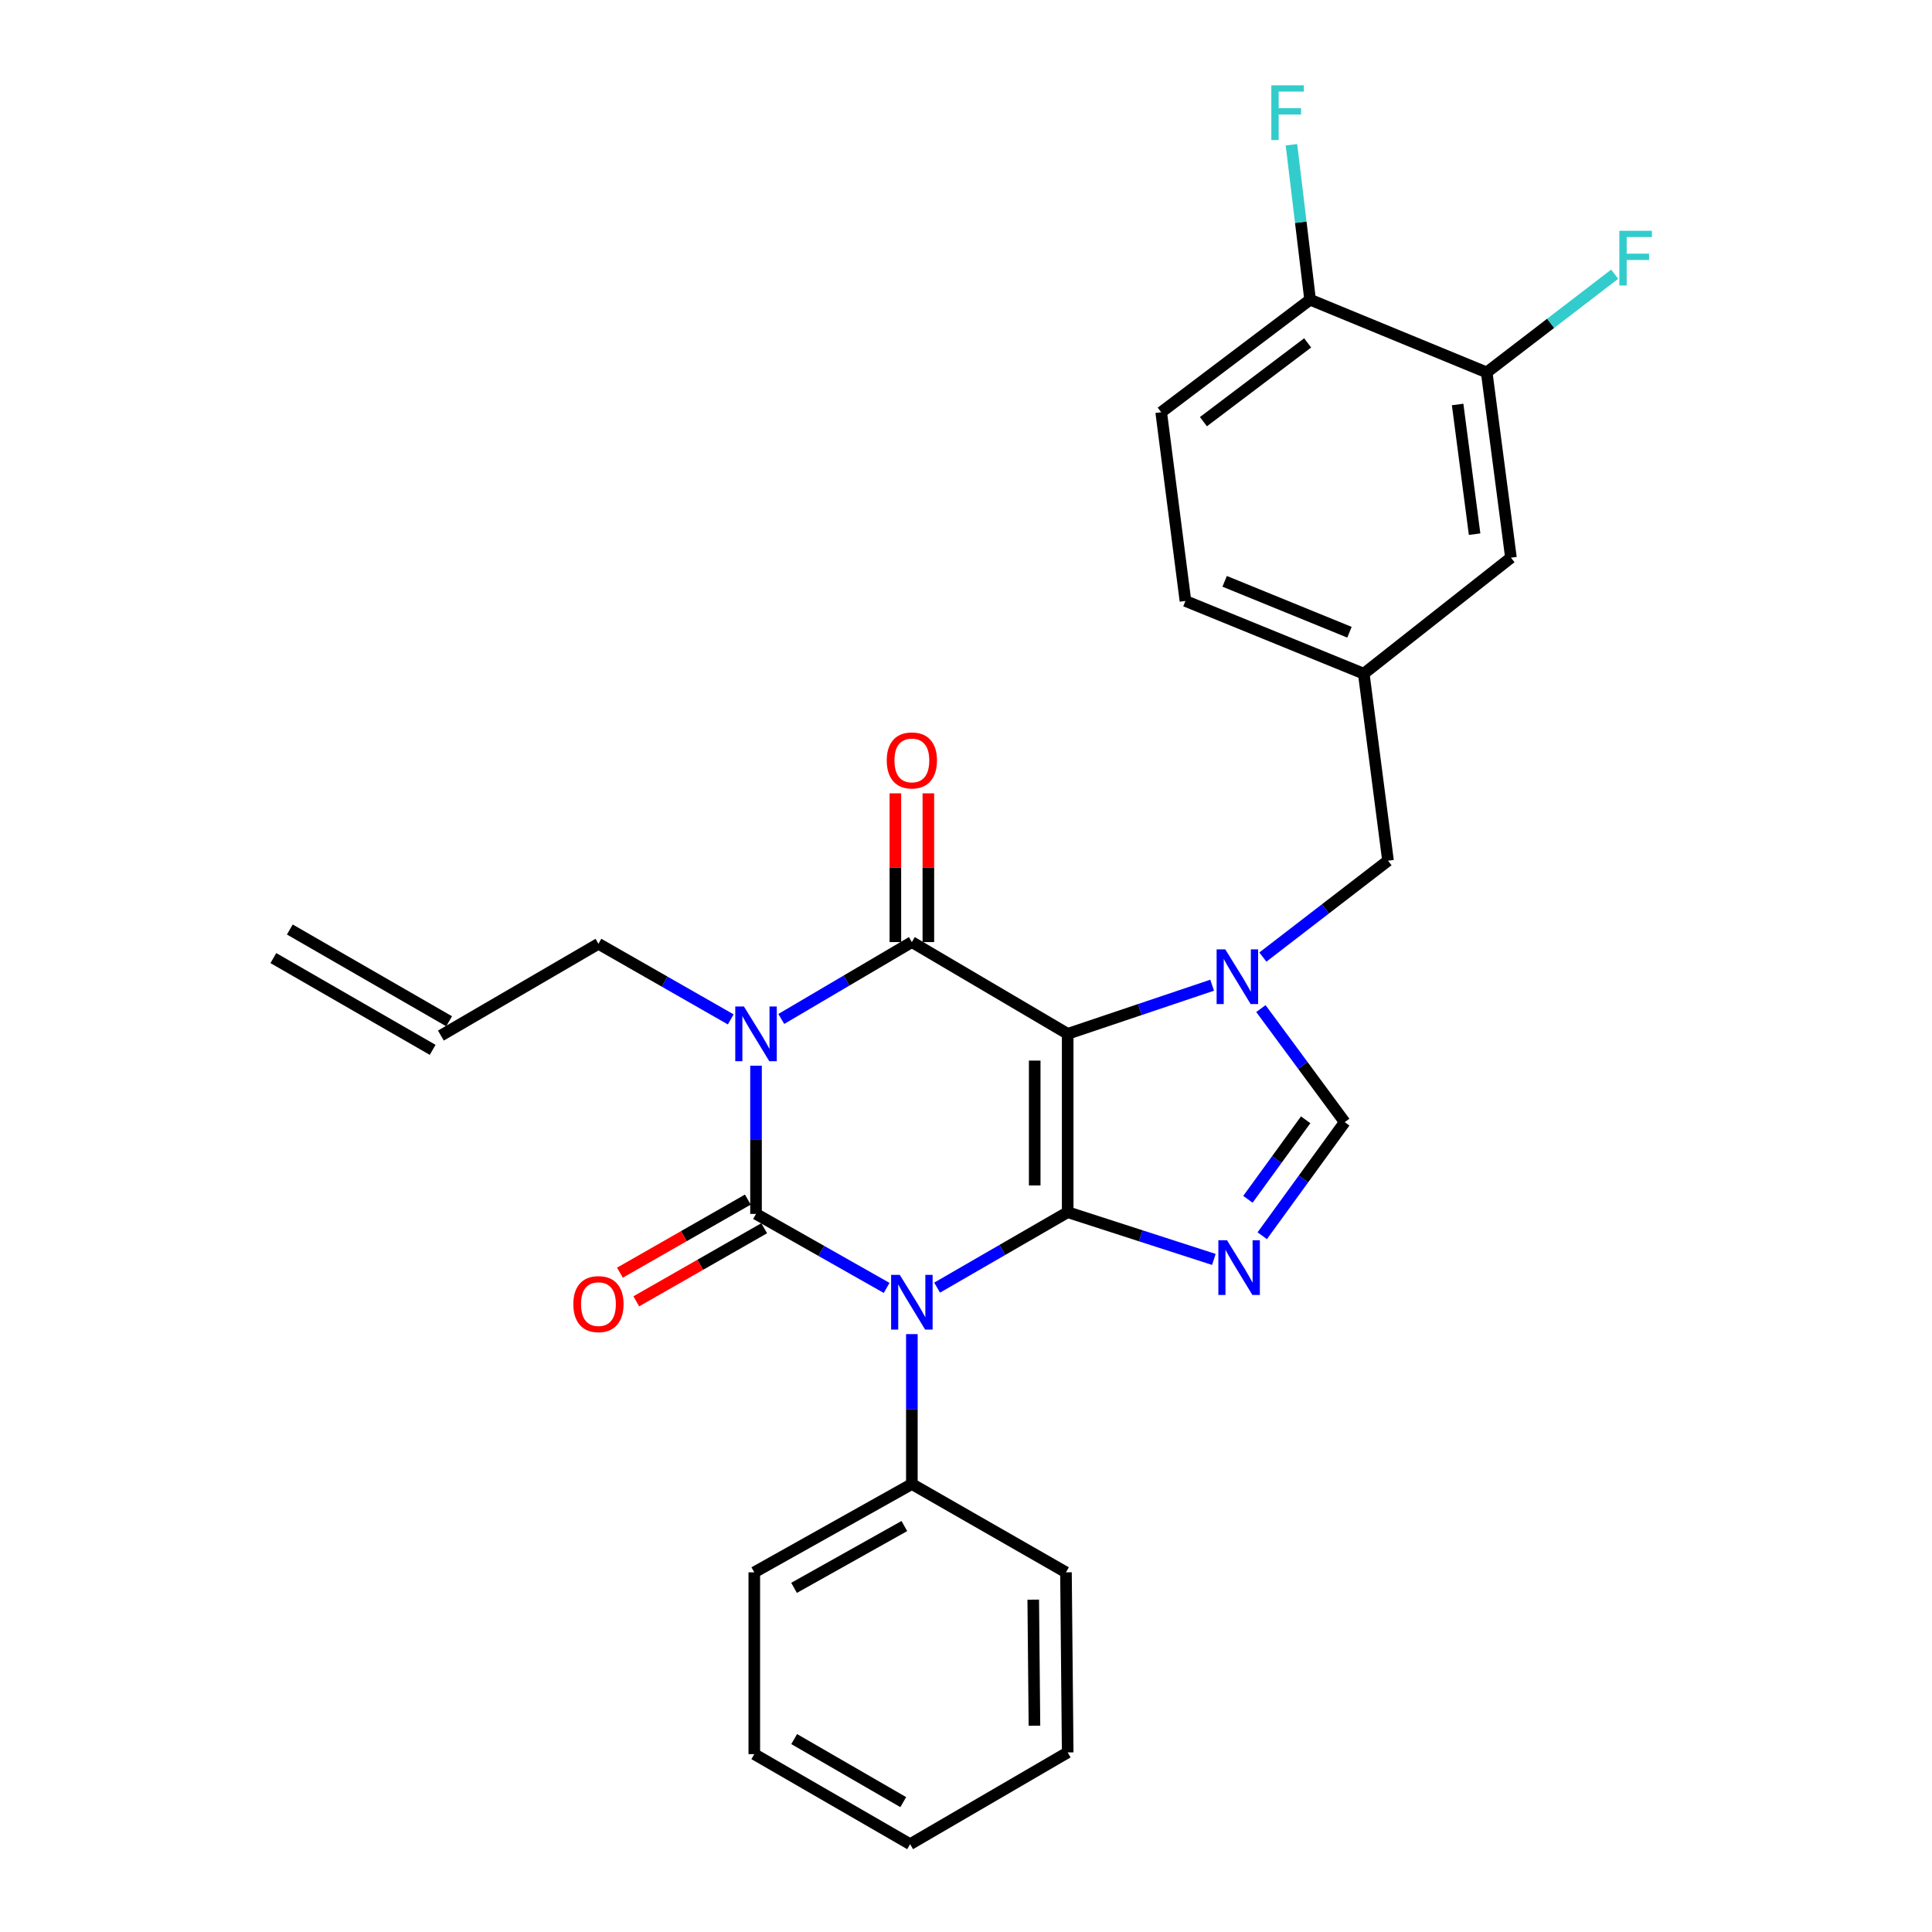 <?xml version='1.0' encoding='iso-8859-1'?>
<svg version='1.1' baseProfile='full'
              xmlns='http://www.w3.org/2000/svg'
                      xmlns:rdkit='http://www.rdkit.org/xml'
                      xmlns:xlink='http://www.w3.org/1999/xlink'
                  xml:space='preserve'
width='1000px' height='1000px' viewBox='0 0 1000 1000'>
<!-- END OF HEADER -->
<rect style='opacity:1.0;fill:#FFFFFF;stroke:none' width='1000' height='1000' x='0' y='0'> </rect>
<path class='bond-0' d='M 391.314,551.606 L 391.314,589.963' style='fill:none;fill-rule:evenodd;stroke:#0000FF;stroke-width:6px;stroke-linecap:butt;stroke-linejoin:miter;stroke-opacity:1' />
<path class='bond-0' d='M 391.314,589.963 L 391.314,628.319' style='fill:none;fill-rule:evenodd;stroke:#000000;stroke-width:6px;stroke-linecap:butt;stroke-linejoin:miter;stroke-opacity:1' />
<path class='bond-1' d='M 404.394,527.414 L 438.186,507.516' style='fill:none;fill-rule:evenodd;stroke:#0000FF;stroke-width:6px;stroke-linecap:butt;stroke-linejoin:miter;stroke-opacity:1' />
<path class='bond-1' d='M 438.186,507.516 L 471.979,487.618' style='fill:none;fill-rule:evenodd;stroke:#000000;stroke-width:6px;stroke-linecap:butt;stroke-linejoin:miter;stroke-opacity:1' />
<path class='bond-2' d='M 378.225,527.636 L 343.991,508.073' style='fill:none;fill-rule:evenodd;stroke:#0000FF;stroke-width:6px;stroke-linecap:butt;stroke-linejoin:miter;stroke-opacity:1' />
<path class='bond-2' d='M 343.991,508.073 L 309.757,488.51' style='fill:none;fill-rule:evenodd;stroke:#000000;stroke-width:6px;stroke-linecap:butt;stroke-linejoin:miter;stroke-opacity:1' />
<path class='bond-3' d='M 391.314,628.319 L 425.117,647.473' style='fill:none;fill-rule:evenodd;stroke:#000000;stroke-width:6px;stroke-linecap:butt;stroke-linejoin:miter;stroke-opacity:1' />
<path class='bond-3' d='M 425.117,647.473 L 458.921,666.626' style='fill:none;fill-rule:evenodd;stroke:#0000FF;stroke-width:6px;stroke-linecap:butt;stroke-linejoin:miter;stroke-opacity:1' />
<path class='bond-4' d='M 387.079,620.908 L 353.974,639.826' style='fill:none;fill-rule:evenodd;stroke:#000000;stroke-width:6px;stroke-linecap:butt;stroke-linejoin:miter;stroke-opacity:1' />
<path class='bond-4' d='M 353.974,639.826 L 320.87,658.744' style='fill:none;fill-rule:evenodd;stroke:#FF0000;stroke-width:6px;stroke-linecap:butt;stroke-linejoin:miter;stroke-opacity:1' />
<path class='bond-4' d='M 395.549,635.731 L 362.445,654.648' style='fill:none;fill-rule:evenodd;stroke:#000000;stroke-width:6px;stroke-linecap:butt;stroke-linejoin:miter;stroke-opacity:1' />
<path class='bond-4' d='M 362.445,654.648 L 329.341,673.566' style='fill:none;fill-rule:evenodd;stroke:#FF0000;stroke-width:6px;stroke-linecap:butt;stroke-linejoin:miter;stroke-opacity:1' />
<path class='bond-5' d='M 471.979,690.537 L 471.979,729.333' style='fill:none;fill-rule:evenodd;stroke:#0000FF;stroke-width:6px;stroke-linecap:butt;stroke-linejoin:miter;stroke-opacity:1' />
<path class='bond-5' d='M 471.979,729.333 L 471.979,768.129' style='fill:none;fill-rule:evenodd;stroke:#000000;stroke-width:6px;stroke-linecap:butt;stroke-linejoin:miter;stroke-opacity:1' />
<path class='bond-6' d='M 485.047,666.475 L 518.841,646.951' style='fill:none;fill-rule:evenodd;stroke:#0000FF;stroke-width:6px;stroke-linecap:butt;stroke-linejoin:miter;stroke-opacity:1' />
<path class='bond-6' d='M 518.841,646.951 L 552.634,627.428' style='fill:none;fill-rule:evenodd;stroke:#000000;stroke-width:6px;stroke-linecap:butt;stroke-linejoin:miter;stroke-opacity:1' />
<path class='bond-7' d='M 471.979,487.618 L 552.634,535.116' style='fill:none;fill-rule:evenodd;stroke:#000000;stroke-width:6px;stroke-linecap:butt;stroke-linejoin:miter;stroke-opacity:1' />
<path class='bond-8' d='M 480.515,487.618 L 480.515,449.122' style='fill:none;fill-rule:evenodd;stroke:#000000;stroke-width:6px;stroke-linecap:butt;stroke-linejoin:miter;stroke-opacity:1' />
<path class='bond-8' d='M 480.515,449.122 L 480.515,410.626' style='fill:none;fill-rule:evenodd;stroke:#FF0000;stroke-width:6px;stroke-linecap:butt;stroke-linejoin:miter;stroke-opacity:1' />
<path class='bond-8' d='M 463.443,487.618 L 463.443,449.122' style='fill:none;fill-rule:evenodd;stroke:#000000;stroke-width:6px;stroke-linecap:butt;stroke-linejoin:miter;stroke-opacity:1' />
<path class='bond-8' d='M 463.443,449.122 L 463.443,410.626' style='fill:none;fill-rule:evenodd;stroke:#FF0000;stroke-width:6px;stroke-linecap:butt;stroke-linejoin:miter;stroke-opacity:1' />
<path class='bond-9' d='M 601.033,213.376 L 678.104,155.123' style='fill:none;fill-rule:evenodd;stroke:#000000;stroke-width:6px;stroke-linecap:butt;stroke-linejoin:miter;stroke-opacity:1' />
<path class='bond-9' d='M 622.888,218.257 L 676.837,177.48' style='fill:none;fill-rule:evenodd;stroke:#000000;stroke-width:6px;stroke-linecap:butt;stroke-linejoin:miter;stroke-opacity:1' />
<path class='bond-10' d='M 601.033,213.376 L 613.581,311.056' style='fill:none;fill-rule:evenodd;stroke:#000000;stroke-width:6px;stroke-linecap:butt;stroke-linejoin:miter;stroke-opacity:1' />
<path class='bond-11' d='M 552.634,535.116 L 552.634,627.428' style='fill:none;fill-rule:evenodd;stroke:#000000;stroke-width:6px;stroke-linecap:butt;stroke-linejoin:miter;stroke-opacity:1' />
<path class='bond-11' d='M 535.562,548.963 L 535.562,613.581' style='fill:none;fill-rule:evenodd;stroke:#000000;stroke-width:6px;stroke-linecap:butt;stroke-linejoin:miter;stroke-opacity:1' />
<path class='bond-12' d='M 552.634,535.116 L 590.019,522.528' style='fill:none;fill-rule:evenodd;stroke:#000000;stroke-width:6px;stroke-linecap:butt;stroke-linejoin:miter;stroke-opacity:1' />
<path class='bond-12' d='M 590.019,522.528 L 627.403,509.94' style='fill:none;fill-rule:evenodd;stroke:#0000FF;stroke-width:6px;stroke-linecap:butt;stroke-linejoin:miter;stroke-opacity:1' />
<path class='bond-13' d='M 552.634,627.428 L 590.462,639.652' style='fill:none;fill-rule:evenodd;stroke:#000000;stroke-width:6px;stroke-linecap:butt;stroke-linejoin:miter;stroke-opacity:1' />
<path class='bond-13' d='M 590.462,639.652 L 628.29,651.875' style='fill:none;fill-rule:evenodd;stroke:#0000FF;stroke-width:6px;stroke-linecap:butt;stroke-linejoin:miter;stroke-opacity:1' />
<path class='bond-14' d='M 653.333,639.613 L 674.681,610.217' style='fill:none;fill-rule:evenodd;stroke:#0000FF;stroke-width:6px;stroke-linecap:butt;stroke-linejoin:miter;stroke-opacity:1' />
<path class='bond-14' d='M 674.681,610.217 L 696.029,580.821' style='fill:none;fill-rule:evenodd;stroke:#000000;stroke-width:6px;stroke-linecap:butt;stroke-linejoin:miter;stroke-opacity:1' />
<path class='bond-14' d='M 645.924,620.763 L 660.868,600.186' style='fill:none;fill-rule:evenodd;stroke:#0000FF;stroke-width:6px;stroke-linecap:butt;stroke-linejoin:miter;stroke-opacity:1' />
<path class='bond-14' d='M 660.868,600.186 L 675.811,579.608' style='fill:none;fill-rule:evenodd;stroke:#000000;stroke-width:6px;stroke-linecap:butt;stroke-linejoin:miter;stroke-opacity:1' />
<path class='bond-15' d='M 696.029,580.821 L 674.334,551.432' style='fill:none;fill-rule:evenodd;stroke:#000000;stroke-width:6px;stroke-linecap:butt;stroke-linejoin:miter;stroke-opacity:1' />
<path class='bond-15' d='M 674.334,551.432 L 652.639,522.043' style='fill:none;fill-rule:evenodd;stroke:#0000FF;stroke-width:6px;stroke-linecap:butt;stroke-linejoin:miter;stroke-opacity:1' />
<path class='bond-16' d='M 653.66,495.376 L 686.046,470.432' style='fill:none;fill-rule:evenodd;stroke:#0000FF;stroke-width:6px;stroke-linecap:butt;stroke-linejoin:miter;stroke-opacity:1' />
<path class='bond-16' d='M 686.046,470.432 L 718.431,445.488' style='fill:none;fill-rule:evenodd;stroke:#000000;stroke-width:6px;stroke-linecap:butt;stroke-linejoin:miter;stroke-opacity:1' />
<path class='bond-17' d='M 678.104,155.123 L 769.514,192.757' style='fill:none;fill-rule:evenodd;stroke:#000000;stroke-width:6px;stroke-linecap:butt;stroke-linejoin:miter;stroke-opacity:1' />
<path class='bond-18' d='M 678.104,155.123 L 673.279,115.022' style='fill:none;fill-rule:evenodd;stroke:#000000;stroke-width:6px;stroke-linecap:butt;stroke-linejoin:miter;stroke-opacity:1' />
<path class='bond-18' d='M 673.279,115.022 L 668.454,74.922' style='fill:none;fill-rule:evenodd;stroke:#33CCCC;stroke-width:6px;stroke-linecap:butt;stroke-linejoin:miter;stroke-opacity:1' />
<path class='bond-19' d='M 613.581,311.056 L 705.883,348.7' style='fill:none;fill-rule:evenodd;stroke:#000000;stroke-width:6px;stroke-linecap:butt;stroke-linejoin:miter;stroke-opacity:1' />
<path class='bond-19' d='M 633.873,300.895 L 698.485,327.245' style='fill:none;fill-rule:evenodd;stroke:#000000;stroke-width:6px;stroke-linecap:butt;stroke-linejoin:miter;stroke-opacity:1' />
<path class='bond-20' d='M 232.462,528.611 L 150.014,481.113' style='fill:none;fill-rule:evenodd;stroke:#000000;stroke-width:6px;stroke-linecap:butt;stroke-linejoin:miter;stroke-opacity:1' />
<path class='bond-20' d='M 223.94,543.404 L 141.492,495.906' style='fill:none;fill-rule:evenodd;stroke:#000000;stroke-width:6px;stroke-linecap:butt;stroke-linejoin:miter;stroke-opacity:1' />
<path class='bond-21' d='M 228.201,536.008 L 309.757,488.51' style='fill:none;fill-rule:evenodd;stroke:#000000;stroke-width:6px;stroke-linecap:butt;stroke-linejoin:miter;stroke-opacity:1' />
<path class='bond-22' d='M 471.979,768.129 L 390.422,813.835' style='fill:none;fill-rule:evenodd;stroke:#000000;stroke-width:6px;stroke-linecap:butt;stroke-linejoin:miter;stroke-opacity:1' />
<path class='bond-22' d='M 468.091,789.878 L 411.002,821.872' style='fill:none;fill-rule:evenodd;stroke:#000000;stroke-width:6px;stroke-linecap:butt;stroke-linejoin:miter;stroke-opacity:1' />
<path class='bond-23' d='M 471.979,768.129 L 551.743,813.835' style='fill:none;fill-rule:evenodd;stroke:#000000;stroke-width:6px;stroke-linecap:butt;stroke-linejoin:miter;stroke-opacity:1' />
<path class='bond-24' d='M 390.422,813.835 L 390.422,907.939' style='fill:none;fill-rule:evenodd;stroke:#000000;stroke-width:6px;stroke-linecap:butt;stroke-linejoin:miter;stroke-opacity:1' />
<path class='bond-25' d='M 390.422,907.939 L 471.078,954.545' style='fill:none;fill-rule:evenodd;stroke:#000000;stroke-width:6px;stroke-linecap:butt;stroke-linejoin:miter;stroke-opacity:1' />
<path class='bond-25' d='M 411.062,900.148 L 467.521,932.773' style='fill:none;fill-rule:evenodd;stroke:#000000;stroke-width:6px;stroke-linecap:butt;stroke-linejoin:miter;stroke-opacity:1' />
<path class='bond-26' d='M 471.078,954.545 L 552.634,907.047' style='fill:none;fill-rule:evenodd;stroke:#000000;stroke-width:6px;stroke-linecap:butt;stroke-linejoin:miter;stroke-opacity:1' />
<path class='bond-27' d='M 552.634,907.047 L 551.743,813.835' style='fill:none;fill-rule:evenodd;stroke:#000000;stroke-width:6px;stroke-linecap:butt;stroke-linejoin:miter;stroke-opacity:1' />
<path class='bond-27' d='M 535.429,893.229 L 534.805,827.98' style='fill:none;fill-rule:evenodd;stroke:#000000;stroke-width:6px;stroke-linecap:butt;stroke-linejoin:miter;stroke-opacity:1' />
<path class='bond-28' d='M 769.514,192.757 L 782.062,288.654' style='fill:none;fill-rule:evenodd;stroke:#000000;stroke-width:6px;stroke-linecap:butt;stroke-linejoin:miter;stroke-opacity:1' />
<path class='bond-28' d='M 754.469,209.356 L 763.252,276.484' style='fill:none;fill-rule:evenodd;stroke:#000000;stroke-width:6px;stroke-linecap:butt;stroke-linejoin:miter;stroke-opacity:1' />
<path class='bond-29' d='M 769.514,192.757 L 802.63,167.347' style='fill:none;fill-rule:evenodd;stroke:#000000;stroke-width:6px;stroke-linecap:butt;stroke-linejoin:miter;stroke-opacity:1' />
<path class='bond-29' d='M 802.63,167.347 L 835.745,141.937' style='fill:none;fill-rule:evenodd;stroke:#33CCCC;stroke-width:6px;stroke-linecap:butt;stroke-linejoin:miter;stroke-opacity:1' />
<path class='bond-30' d='M 705.883,348.7 L 782.062,288.654' style='fill:none;fill-rule:evenodd;stroke:#000000;stroke-width:6px;stroke-linecap:butt;stroke-linejoin:miter;stroke-opacity:1' />
<path class='bond-31' d='M 705.883,348.7 L 718.431,445.488' style='fill:none;fill-rule:evenodd;stroke:#000000;stroke-width:6px;stroke-linecap:butt;stroke-linejoin:miter;stroke-opacity:1' />
<path  class='atom-0' d='M 385.054 520.956
L 394.334 535.956
Q 395.254 537.436, 396.734 540.116
Q 398.214 542.796, 398.294 542.956
L 398.294 520.956
L 402.054 520.956
L 402.054 549.276
L 398.174 549.276
L 388.214 532.876
Q 387.054 530.956, 385.814 528.756
Q 384.614 526.556, 384.254 525.876
L 384.254 549.276
L 380.574 549.276
L 380.574 520.956
L 385.054 520.956
' fill='#0000FF'/>
<path  class='atom-2' d='M 465.719 659.865
L 474.999 674.865
Q 475.919 676.345, 477.399 679.025
Q 478.879 681.705, 478.959 681.865
L 478.959 659.865
L 482.719 659.865
L 482.719 688.185
L 478.839 688.185
L 468.879 671.785
Q 467.719 669.865, 466.479 667.665
Q 465.279 665.465, 464.919 664.785
L 464.919 688.185
L 461.239 688.185
L 461.239 659.865
L 465.719 659.865
' fill='#0000FF'/>
<path  class='atom-4' d='M 458.979 393.594
Q 458.979 386.794, 462.339 382.994
Q 465.699 379.194, 471.979 379.194
Q 478.259 379.194, 481.619 382.994
Q 484.979 386.794, 484.979 393.594
Q 484.979 400.474, 481.579 404.394
Q 478.179 408.274, 471.979 408.274
Q 465.739 408.274, 462.339 404.394
Q 458.979 400.514, 458.979 393.594
M 471.979 405.074
Q 476.299 405.074, 478.619 402.194
Q 480.979 399.274, 480.979 393.594
Q 480.979 388.034, 478.619 385.234
Q 476.299 382.394, 471.979 382.394
Q 467.659 382.394, 465.299 385.194
Q 462.979 387.994, 462.979 393.594
Q 462.979 399.314, 465.299 402.194
Q 467.659 405.074, 471.979 405.074
' fill='#FF0000'/>
<path  class='atom-5' d='M 296.757 675.006
Q 296.757 668.206, 300.117 664.406
Q 303.477 660.606, 309.757 660.606
Q 316.037 660.606, 319.397 664.406
Q 322.757 668.206, 322.757 675.006
Q 322.757 681.886, 319.357 685.806
Q 315.957 689.686, 309.757 689.686
Q 303.517 689.686, 300.117 685.806
Q 296.757 681.926, 296.757 675.006
M 309.757 686.486
Q 314.077 686.486, 316.397 683.606
Q 318.757 680.686, 318.757 675.006
Q 318.757 669.446, 316.397 666.646
Q 314.077 663.806, 309.757 663.806
Q 305.437 663.806, 303.077 666.606
Q 300.757 669.406, 300.757 675.006
Q 300.757 680.726, 303.077 683.606
Q 305.437 686.486, 309.757 686.486
' fill='#FF0000'/>
<path  class='atom-9' d='M 635.101 641.939
L 644.381 656.939
Q 645.301 658.419, 646.781 661.099
Q 648.261 663.779, 648.341 663.939
L 648.341 641.939
L 652.101 641.939
L 652.101 670.259
L 648.221 670.259
L 638.261 653.859
Q 637.101 651.939, 635.861 649.739
Q 634.661 647.539, 634.301 646.859
L 634.301 670.259
L 630.621 670.259
L 630.621 641.939
L 635.101 641.939
' fill='#0000FF'/>
<path  class='atom-11' d='M 634.2 491.384
L 643.48 506.384
Q 644.4 507.864, 645.88 510.544
Q 647.36 513.224, 647.44 513.384
L 647.44 491.384
L 651.2 491.384
L 651.2 519.704
L 647.32 519.704
L 637.36 503.304
Q 636.2 501.384, 634.96 499.184
Q 633.76 496.984, 633.4 496.304
L 633.4 519.704
L 629.72 519.704
L 629.72 491.384
L 634.2 491.384
' fill='#0000FF'/>
<path  class='atom-25' d='M 658.037 44.165
L 674.877 44.165
L 674.877 47.405
L 661.837 47.405
L 661.837 56.005
L 673.437 56.005
L 673.437 59.285
L 661.837 59.285
L 661.837 72.485
L 658.037 72.485
L 658.037 44.165
' fill='#33CCCC'/>
<path  class='atom-28' d='M 838.174 119.452
L 855.014 119.452
L 855.014 122.692
L 841.974 122.692
L 841.974 131.292
L 853.574 131.292
L 853.574 134.572
L 841.974 134.572
L 841.974 147.772
L 838.174 147.772
L 838.174 119.452
' fill='#33CCCC'/>
</svg>
